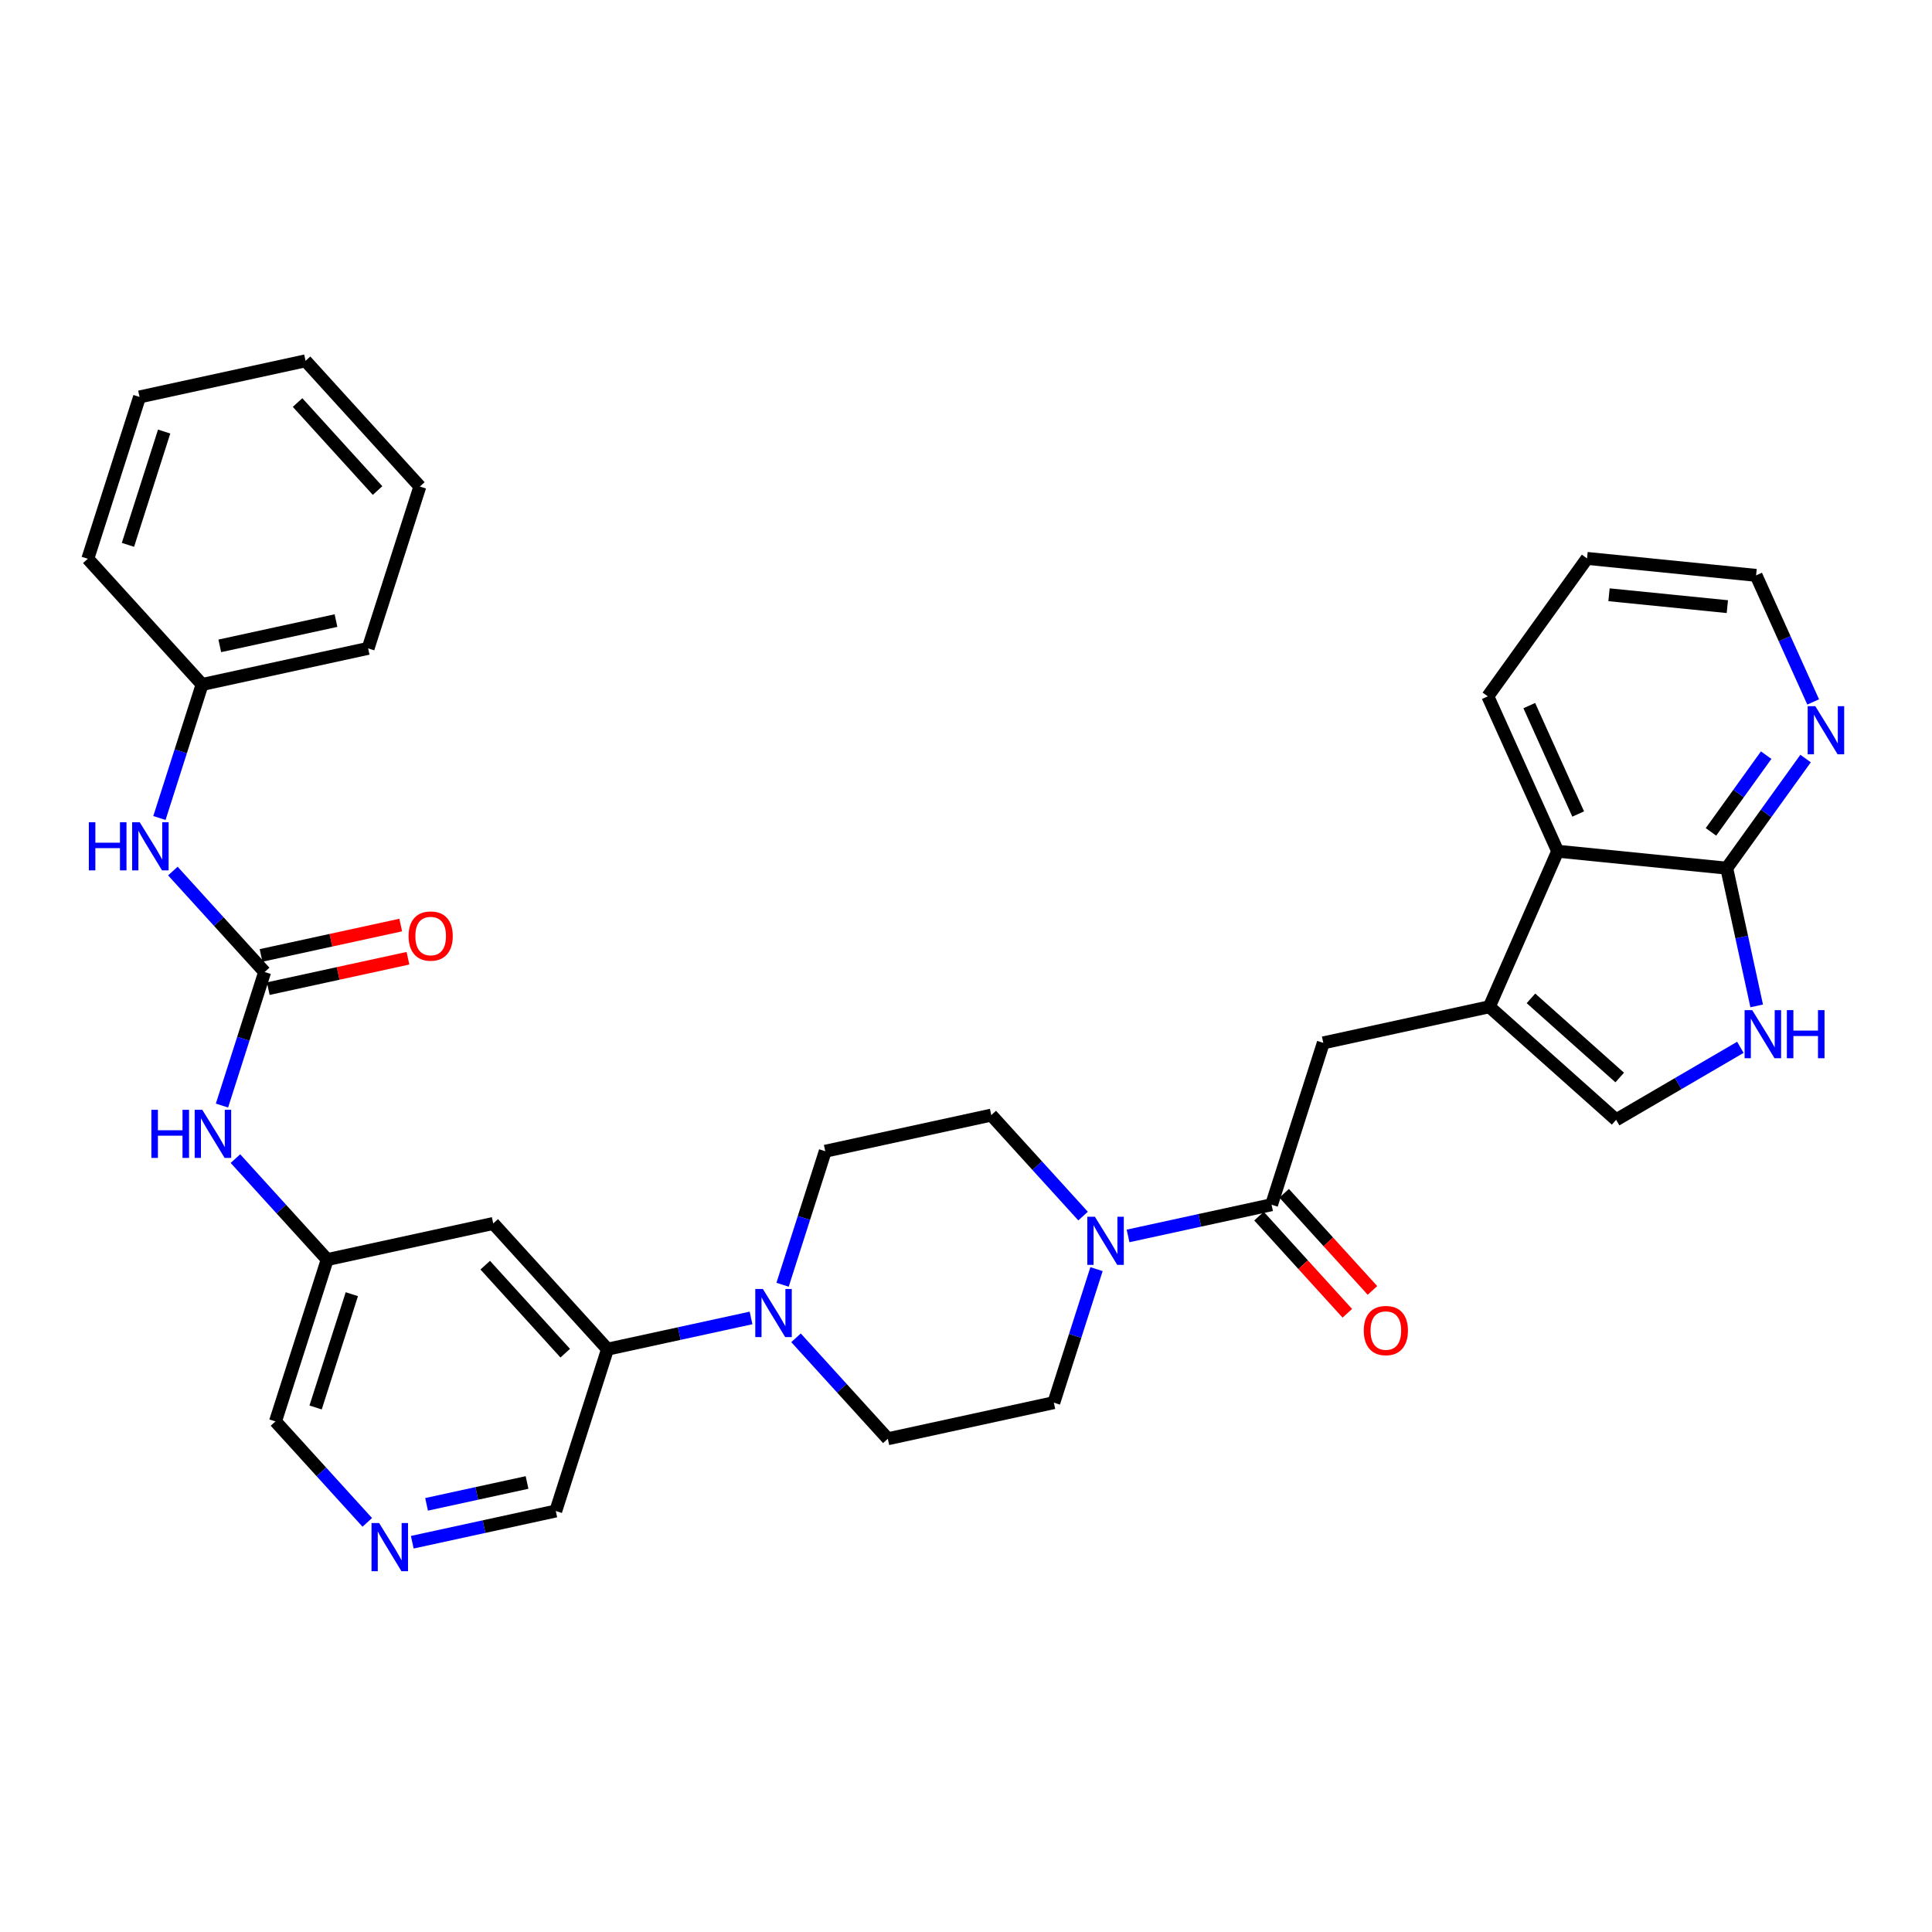 <?xml version='1.0' encoding='iso-8859-1'?>
<svg version='1.1' baseProfile='full'
              xmlns='http://www.w3.org/2000/svg'
                      xmlns:rdkit='http://www.rdkit.org/xml'
                      xmlns:xlink='http://www.w3.org/1999/xlink'
                  xml:space='preserve'
width='300px' height='300px' viewBox='0 0 300 300'>
<!-- END OF HEADER -->
<rect style='opacity:1.0;fill:#FFFFFF;stroke:none' width='300' height='300' x='0' y='0'> </rect>
<rect style='opacity:1.0;fill:#FFFFFF;stroke:none' width='300' height='300' x='0' y='0'> </rect>
<path class='bond-0 atom-0 atom-1' d='M 62.225,143.64 L 51.38,145.999' style='fill:none;fill-rule:evenodd;stroke:#FF0000;stroke-width:2.0px;stroke-linecap:butt;stroke-linejoin:miter;stroke-opacity:1' />
<path class='bond-0 atom-0 atom-1' d='M 51.38,145.999 L 40.535,148.358' style='fill:none;fill-rule:evenodd;stroke:#000000;stroke-width:2.0px;stroke-linecap:butt;stroke-linejoin:miter;stroke-opacity:1' />
<path class='bond-0 atom-0 atom-1' d='M 63.347,148.796 L 52.502,151.155' style='fill:none;fill-rule:evenodd;stroke:#FF0000;stroke-width:2.0px;stroke-linecap:butt;stroke-linejoin:miter;stroke-opacity:1' />
<path class='bond-0 atom-0 atom-1' d='M 52.502,151.155 L 41.657,153.514' style='fill:none;fill-rule:evenodd;stroke:#000000;stroke-width:2.0px;stroke-linecap:butt;stroke-linejoin:miter;stroke-opacity:1' />
<path class='bond-1 atom-1 atom-2' d='M 41.096,150.936 L 33.97,143.097' style='fill:none;fill-rule:evenodd;stroke:#000000;stroke-width:2.0px;stroke-linecap:butt;stroke-linejoin:miter;stroke-opacity:1' />
<path class='bond-1 atom-1 atom-2' d='M 33.97,143.097 L 26.843,135.258' style='fill:none;fill-rule:evenodd;stroke:#0000FF;stroke-width:2.0px;stroke-linecap:butt;stroke-linejoin:miter;stroke-opacity:1' />
<path class='bond-8 atom-1 atom-9' d='M 41.096,150.936 L 37.782,161.303' style='fill:none;fill-rule:evenodd;stroke:#000000;stroke-width:2.0px;stroke-linecap:butt;stroke-linejoin:miter;stroke-opacity:1' />
<path class='bond-8 atom-1 atom-9' d='M 37.782,161.303 L 34.469,171.67' style='fill:none;fill-rule:evenodd;stroke:#0000FF;stroke-width:2.0px;stroke-linecap:butt;stroke-linejoin:miter;stroke-opacity:1' />
<path class='bond-2 atom-2 atom-3' d='M 24.755,127.02 L 28.069,116.653' style='fill:none;fill-rule:evenodd;stroke:#0000FF;stroke-width:2.0px;stroke-linecap:butt;stroke-linejoin:miter;stroke-opacity:1' />
<path class='bond-2 atom-2 atom-3' d='M 28.069,116.653 L 31.383,106.286' style='fill:none;fill-rule:evenodd;stroke:#000000;stroke-width:2.0px;stroke-linecap:butt;stroke-linejoin:miter;stroke-opacity:1' />
<path class='bond-3 atom-3 atom-4' d='M 31.383,106.286 L 57.161,100.678' style='fill:none;fill-rule:evenodd;stroke:#000000;stroke-width:2.0px;stroke-linecap:butt;stroke-linejoin:miter;stroke-opacity:1' />
<path class='bond-3 atom-3 atom-4' d='M 34.128,100.289 L 52.173,96.364' style='fill:none;fill-rule:evenodd;stroke:#000000;stroke-width:2.0px;stroke-linecap:butt;stroke-linejoin:miter;stroke-opacity:1' />
<path class='bond-33 atom-8 atom-3' d='M 13.636,86.766 L 31.383,106.286' style='fill:none;fill-rule:evenodd;stroke:#000000;stroke-width:2.0px;stroke-linecap:butt;stroke-linejoin:miter;stroke-opacity:1' />
<path class='bond-4 atom-4 atom-5' d='M 57.161,100.678 L 65.194,75.549' style='fill:none;fill-rule:evenodd;stroke:#000000;stroke-width:2.0px;stroke-linecap:butt;stroke-linejoin:miter;stroke-opacity:1' />
<path class='bond-5 atom-5 atom-6' d='M 65.194,75.549 L 47.447,56.028' style='fill:none;fill-rule:evenodd;stroke:#000000;stroke-width:2.0px;stroke-linecap:butt;stroke-linejoin:miter;stroke-opacity:1' />
<path class='bond-5 atom-5 atom-6' d='M 58.627,76.17 L 46.205,62.506' style='fill:none;fill-rule:evenodd;stroke:#000000;stroke-width:2.0px;stroke-linecap:butt;stroke-linejoin:miter;stroke-opacity:1' />
<path class='bond-6 atom-6 atom-7' d='M 47.447,56.028 L 21.669,61.636' style='fill:none;fill-rule:evenodd;stroke:#000000;stroke-width:2.0px;stroke-linecap:butt;stroke-linejoin:miter;stroke-opacity:1' />
<path class='bond-7 atom-7 atom-8' d='M 21.669,61.636 L 13.636,86.766' style='fill:none;fill-rule:evenodd;stroke:#000000;stroke-width:2.0px;stroke-linecap:butt;stroke-linejoin:miter;stroke-opacity:1' />
<path class='bond-7 atom-7 atom-8' d='M 25.49,67.012 L 19.867,84.603' style='fill:none;fill-rule:evenodd;stroke:#000000;stroke-width:2.0px;stroke-linecap:butt;stroke-linejoin:miter;stroke-opacity:1' />
<path class='bond-9 atom-9 atom-10' d='M 36.557,179.908 L 43.683,187.747' style='fill:none;fill-rule:evenodd;stroke:#0000FF;stroke-width:2.0px;stroke-linecap:butt;stroke-linejoin:miter;stroke-opacity:1' />
<path class='bond-9 atom-9 atom-10' d='M 43.683,187.747 L 50.81,195.586' style='fill:none;fill-rule:evenodd;stroke:#000000;stroke-width:2.0px;stroke-linecap:butt;stroke-linejoin:miter;stroke-opacity:1' />
<path class='bond-10 atom-10 atom-11' d='M 50.81,195.586 L 42.778,220.715' style='fill:none;fill-rule:evenodd;stroke:#000000;stroke-width:2.0px;stroke-linecap:butt;stroke-linejoin:miter;stroke-opacity:1' />
<path class='bond-10 atom-10 atom-11' d='M 54.631,200.962 L 49.008,218.552' style='fill:none;fill-rule:evenodd;stroke:#000000;stroke-width:2.0px;stroke-linecap:butt;stroke-linejoin:miter;stroke-opacity:1' />
<path class='bond-34 atom-33 atom-10' d='M 76.589,189.978 L 50.81,195.586' style='fill:none;fill-rule:evenodd;stroke:#000000;stroke-width:2.0px;stroke-linecap:butt;stroke-linejoin:miter;stroke-opacity:1' />
<path class='bond-11 atom-11 atom-12' d='M 42.778,220.715 L 49.904,228.555' style='fill:none;fill-rule:evenodd;stroke:#000000;stroke-width:2.0px;stroke-linecap:butt;stroke-linejoin:miter;stroke-opacity:1' />
<path class='bond-11 atom-11 atom-12' d='M 49.904,228.555 L 57.031,236.394' style='fill:none;fill-rule:evenodd;stroke:#0000FF;stroke-width:2.0px;stroke-linecap:butt;stroke-linejoin:miter;stroke-opacity:1' />
<path class='bond-12 atom-12 atom-13' d='M 64.017,239.476 L 75.16,237.052' style='fill:none;fill-rule:evenodd;stroke:#0000FF;stroke-width:2.0px;stroke-linecap:butt;stroke-linejoin:miter;stroke-opacity:1' />
<path class='bond-12 atom-12 atom-13' d='M 75.16,237.052 L 86.302,234.628' style='fill:none;fill-rule:evenodd;stroke:#000000;stroke-width:2.0px;stroke-linecap:butt;stroke-linejoin:miter;stroke-opacity:1' />
<path class='bond-12 atom-12 atom-13' d='M 66.238,233.593 L 74.038,231.896' style='fill:none;fill-rule:evenodd;stroke:#0000FF;stroke-width:2.0px;stroke-linecap:butt;stroke-linejoin:miter;stroke-opacity:1' />
<path class='bond-12 atom-12 atom-13' d='M 74.038,231.896 L 81.838,230.199' style='fill:none;fill-rule:evenodd;stroke:#000000;stroke-width:2.0px;stroke-linecap:butt;stroke-linejoin:miter;stroke-opacity:1' />
<path class='bond-13 atom-13 atom-14' d='M 86.302,234.628 L 94.335,209.499' style='fill:none;fill-rule:evenodd;stroke:#000000;stroke-width:2.0px;stroke-linecap:butt;stroke-linejoin:miter;stroke-opacity:1' />
<path class='bond-14 atom-14 atom-15' d='M 94.335,209.499 L 105.478,207.075' style='fill:none;fill-rule:evenodd;stroke:#000000;stroke-width:2.0px;stroke-linecap:butt;stroke-linejoin:miter;stroke-opacity:1' />
<path class='bond-14 atom-14 atom-15' d='M 105.478,207.075 L 116.621,204.65' style='fill:none;fill-rule:evenodd;stroke:#0000FF;stroke-width:2.0px;stroke-linecap:butt;stroke-linejoin:miter;stroke-opacity:1' />
<path class='bond-32 atom-14 atom-33' d='M 94.335,209.499 L 76.589,189.978' style='fill:none;fill-rule:evenodd;stroke:#000000;stroke-width:2.0px;stroke-linecap:butt;stroke-linejoin:miter;stroke-opacity:1' />
<path class='bond-32 atom-14 atom-33' d='M 87.769,210.12 L 75.346,196.455' style='fill:none;fill-rule:evenodd;stroke:#000000;stroke-width:2.0px;stroke-linecap:butt;stroke-linejoin:miter;stroke-opacity:1' />
<path class='bond-15 atom-15 atom-16' d='M 123.606,207.733 L 130.733,215.572' style='fill:none;fill-rule:evenodd;stroke:#0000FF;stroke-width:2.0px;stroke-linecap:butt;stroke-linejoin:miter;stroke-opacity:1' />
<path class='bond-15 atom-15 atom-16' d='M 130.733,215.572 L 137.86,223.411' style='fill:none;fill-rule:evenodd;stroke:#000000;stroke-width:2.0px;stroke-linecap:butt;stroke-linejoin:miter;stroke-opacity:1' />
<path class='bond-35 atom-32 atom-15' d='M 128.146,178.762 L 124.832,189.128' style='fill:none;fill-rule:evenodd;stroke:#000000;stroke-width:2.0px;stroke-linecap:butt;stroke-linejoin:miter;stroke-opacity:1' />
<path class='bond-35 atom-32 atom-15' d='M 124.832,189.128 L 121.518,199.495' style='fill:none;fill-rule:evenodd;stroke:#0000FF;stroke-width:2.0px;stroke-linecap:butt;stroke-linejoin:miter;stroke-opacity:1' />
<path class='bond-16 atom-16 atom-17' d='M 137.86,223.411 L 163.638,217.803' style='fill:none;fill-rule:evenodd;stroke:#000000;stroke-width:2.0px;stroke-linecap:butt;stroke-linejoin:miter;stroke-opacity:1' />
<path class='bond-17 atom-17 atom-18' d='M 163.638,217.803 L 166.952,207.436' style='fill:none;fill-rule:evenodd;stroke:#000000;stroke-width:2.0px;stroke-linecap:butt;stroke-linejoin:miter;stroke-opacity:1' />
<path class='bond-17 atom-17 atom-18' d='M 166.952,207.436 L 170.266,197.069' style='fill:none;fill-rule:evenodd;stroke:#0000FF;stroke-width:2.0px;stroke-linecap:butt;stroke-linejoin:miter;stroke-opacity:1' />
<path class='bond-18 atom-18 atom-19' d='M 175.164,191.914 L 186.307,189.49' style='fill:none;fill-rule:evenodd;stroke:#0000FF;stroke-width:2.0px;stroke-linecap:butt;stroke-linejoin:miter;stroke-opacity:1' />
<path class='bond-18 atom-18 atom-19' d='M 186.307,189.49 L 197.449,187.066' style='fill:none;fill-rule:evenodd;stroke:#000000;stroke-width:2.0px;stroke-linecap:butt;stroke-linejoin:miter;stroke-opacity:1' />
<path class='bond-30 atom-18 atom-31' d='M 168.178,188.832 L 161.051,180.993' style='fill:none;fill-rule:evenodd;stroke:#0000FF;stroke-width:2.0px;stroke-linecap:butt;stroke-linejoin:miter;stroke-opacity:1' />
<path class='bond-30 atom-18 atom-31' d='M 161.051,180.993 L 153.925,173.153' style='fill:none;fill-rule:evenodd;stroke:#000000;stroke-width:2.0px;stroke-linecap:butt;stroke-linejoin:miter;stroke-opacity:1' />
<path class='bond-19 atom-19 atom-20' d='M 195.497,188.84 L 202.353,196.382' style='fill:none;fill-rule:evenodd;stroke:#000000;stroke-width:2.0px;stroke-linecap:butt;stroke-linejoin:miter;stroke-opacity:1' />
<path class='bond-19 atom-19 atom-20' d='M 202.353,196.382 L 209.21,203.924' style='fill:none;fill-rule:evenodd;stroke:#FF0000;stroke-width:2.0px;stroke-linecap:butt;stroke-linejoin:miter;stroke-opacity:1' />
<path class='bond-19 atom-19 atom-20' d='M 199.402,185.291 L 206.258,192.833' style='fill:none;fill-rule:evenodd;stroke:#000000;stroke-width:2.0px;stroke-linecap:butt;stroke-linejoin:miter;stroke-opacity:1' />
<path class='bond-19 atom-19 atom-20' d='M 206.258,192.833 L 213.114,200.375' style='fill:none;fill-rule:evenodd;stroke:#FF0000;stroke-width:2.0px;stroke-linecap:butt;stroke-linejoin:miter;stroke-opacity:1' />
<path class='bond-20 atom-19 atom-21' d='M 197.449,187.066 L 205.482,161.937' style='fill:none;fill-rule:evenodd;stroke:#000000;stroke-width:2.0px;stroke-linecap:butt;stroke-linejoin:miter;stroke-opacity:1' />
<path class='bond-21 atom-21 atom-22' d='M 205.482,161.937 L 231.261,156.329' style='fill:none;fill-rule:evenodd;stroke:#000000;stroke-width:2.0px;stroke-linecap:butt;stroke-linejoin:miter;stroke-opacity:1' />
<path class='bond-22 atom-22 atom-23' d='M 231.261,156.329 L 250.95,173.887' style='fill:none;fill-rule:evenodd;stroke:#000000;stroke-width:2.0px;stroke-linecap:butt;stroke-linejoin:miter;stroke-opacity:1' />
<path class='bond-22 atom-22 atom-23' d='M 237.726,155.025 L 251.508,167.316' style='fill:none;fill-rule:evenodd;stroke:#000000;stroke-width:2.0px;stroke-linecap:butt;stroke-linejoin:miter;stroke-opacity:1' />
<path class='bond-36 atom-30 atom-22' d='M 241.876,132.177 L 231.261,156.329' style='fill:none;fill-rule:evenodd;stroke:#000000;stroke-width:2.0px;stroke-linecap:butt;stroke-linejoin:miter;stroke-opacity:1' />
<path class='bond-23 atom-23 atom-24' d='M 250.95,173.887 L 260.595,168.257' style='fill:none;fill-rule:evenodd;stroke:#000000;stroke-width:2.0px;stroke-linecap:butt;stroke-linejoin:miter;stroke-opacity:1' />
<path class='bond-23 atom-23 atom-24' d='M 260.595,168.257 L 270.241,162.627' style='fill:none;fill-rule:evenodd;stroke:#0000FF;stroke-width:2.0px;stroke-linecap:butt;stroke-linejoin:miter;stroke-opacity:1' />
<path class='bond-24 atom-24 atom-25' d='M 272.778,156.193 L 270.452,145.501' style='fill:none;fill-rule:evenodd;stroke:#0000FF;stroke-width:2.0px;stroke-linecap:butt;stroke-linejoin:miter;stroke-opacity:1' />
<path class='bond-24 atom-24 atom-25' d='M 270.452,145.501 L 268.126,134.809' style='fill:none;fill-rule:evenodd;stroke:#000000;stroke-width:2.0px;stroke-linecap:butt;stroke-linejoin:miter;stroke-opacity:1' />
<path class='bond-25 atom-25 atom-26' d='M 268.126,134.809 L 274.247,126.298' style='fill:none;fill-rule:evenodd;stroke:#000000;stroke-width:2.0px;stroke-linecap:butt;stroke-linejoin:miter;stroke-opacity:1' />
<path class='bond-25 atom-25 atom-26' d='M 274.247,126.298 L 280.369,117.787' style='fill:none;fill-rule:evenodd;stroke:#0000FF;stroke-width:2.0px;stroke-linecap:butt;stroke-linejoin:miter;stroke-opacity:1' />
<path class='bond-25 atom-25 atom-26' d='M 265.679,129.175 L 269.964,123.217' style='fill:none;fill-rule:evenodd;stroke:#000000;stroke-width:2.0px;stroke-linecap:butt;stroke-linejoin:miter;stroke-opacity:1' />
<path class='bond-25 atom-25 atom-26' d='M 269.964,123.217 L 274.249,117.26' style='fill:none;fill-rule:evenodd;stroke:#0000FF;stroke-width:2.0px;stroke-linecap:butt;stroke-linejoin:miter;stroke-opacity:1' />
<path class='bond-37 atom-30 atom-25' d='M 241.876,132.177 L 268.126,134.809' style='fill:none;fill-rule:evenodd;stroke:#000000;stroke-width:2.0px;stroke-linecap:butt;stroke-linejoin:miter;stroke-opacity:1' />
<path class='bond-26 atom-26 atom-27' d='M 281.548,108.997 L 277.117,99.17' style='fill:none;fill-rule:evenodd;stroke:#0000FF;stroke-width:2.0px;stroke-linecap:butt;stroke-linejoin:miter;stroke-opacity:1' />
<path class='bond-26 atom-26 atom-27' d='M 277.117,99.17 L 272.685,89.343' style='fill:none;fill-rule:evenodd;stroke:#000000;stroke-width:2.0px;stroke-linecap:butt;stroke-linejoin:miter;stroke-opacity:1' />
<path class='bond-27 atom-27 atom-28' d='M 272.685,89.343 L 246.435,86.71' style='fill:none;fill-rule:evenodd;stroke:#000000;stroke-width:2.0px;stroke-linecap:butt;stroke-linejoin:miter;stroke-opacity:1' />
<path class='bond-27 atom-27 atom-28' d='M 268.221,94.198 L 249.846,92.355' style='fill:none;fill-rule:evenodd;stroke:#000000;stroke-width:2.0px;stroke-linecap:butt;stroke-linejoin:miter;stroke-opacity:1' />
<path class='bond-28 atom-28 atom-29' d='M 246.435,86.71 L 231.03,108.127' style='fill:none;fill-rule:evenodd;stroke:#000000;stroke-width:2.0px;stroke-linecap:butt;stroke-linejoin:miter;stroke-opacity:1' />
<path class='bond-29 atom-29 atom-30' d='M 231.03,108.127 L 241.876,132.177' style='fill:none;fill-rule:evenodd;stroke:#000000;stroke-width:2.0px;stroke-linecap:butt;stroke-linejoin:miter;stroke-opacity:1' />
<path class='bond-29 atom-29 atom-30' d='M 237.467,109.566 L 245.059,126.4' style='fill:none;fill-rule:evenodd;stroke:#000000;stroke-width:2.0px;stroke-linecap:butt;stroke-linejoin:miter;stroke-opacity:1' />
<path class='bond-31 atom-31 atom-32' d='M 153.925,173.153 L 128.146,178.762' style='fill:none;fill-rule:evenodd;stroke:#000000;stroke-width:2.0px;stroke-linecap:butt;stroke-linejoin:miter;stroke-opacity:1' />
<path  class='atom-0' d='M 63.445 145.349
Q 63.445 143.555, 64.332 142.553
Q 65.218 141.55, 66.875 141.55
Q 68.532 141.55, 69.418 142.553
Q 70.305 143.555, 70.305 145.349
Q 70.305 147.164, 69.408 148.198
Q 68.511 149.222, 66.875 149.222
Q 65.229 149.222, 64.332 148.198
Q 63.445 147.175, 63.445 145.349
M 66.875 148.378
Q 68.015 148.378, 68.627 147.618
Q 69.249 146.848, 69.249 145.349
Q 69.249 143.882, 68.627 143.144
Q 68.015 142.394, 66.875 142.394
Q 65.735 142.394, 65.113 143.133
Q 64.501 143.872, 64.501 145.349
Q 64.501 146.858, 65.113 147.618
Q 65.735 148.378, 66.875 148.378
' fill='#FF0000'/>
<path  class='atom-2' d='M 13.795 127.68
L 14.808 127.68
L 14.808 130.856
L 18.628 130.856
L 18.628 127.68
L 19.641 127.68
L 19.641 135.151
L 18.628 135.151
L 18.628 131.7
L 14.808 131.7
L 14.808 135.151
L 13.795 135.151
L 13.795 127.68
' fill='#0000FF'/>
<path  class='atom-2' d='M 21.699 127.68
L 24.147 131.637
Q 24.39 132.028, 24.78 132.735
Q 25.17 133.442, 25.192 133.484
L 25.192 127.68
L 26.183 127.68
L 26.183 135.151
L 25.16 135.151
L 22.532 130.825
Q 22.226 130.318, 21.899 129.738
Q 21.582 129.157, 21.488 128.978
L 21.488 135.151
L 20.517 135.151
L 20.517 127.68
L 21.699 127.68
' fill='#0000FF'/>
<path  class='atom-9' d='M 23.508 172.33
L 24.521 172.33
L 24.521 175.506
L 28.341 175.506
L 28.341 172.33
L 29.355 172.33
L 29.355 179.801
L 28.341 179.801
L 28.341 176.35
L 24.521 176.35
L 24.521 179.801
L 23.508 179.801
L 23.508 172.33
' fill='#0000FF'/>
<path  class='atom-9' d='M 31.412 172.33
L 33.861 176.287
Q 34.103 176.677, 34.494 177.384
Q 34.884 178.091, 34.905 178.134
L 34.905 172.33
L 35.897 172.33
L 35.897 179.801
L 34.874 179.801
L 32.246 175.474
Q 31.94 174.968, 31.613 174.387
Q 31.296 173.807, 31.201 173.628
L 31.201 179.801
L 30.23 179.801
L 30.23 172.33
L 31.412 172.33
' fill='#0000FF'/>
<path  class='atom-12' d='M 58.872 236.5
L 61.321 240.458
Q 61.563 240.848, 61.954 241.555
Q 62.344 242.262, 62.365 242.304
L 62.365 236.5
L 63.357 236.5
L 63.357 243.972
L 62.334 243.972
L 59.706 239.645
Q 59.4 239.139, 59.073 238.558
Q 58.756 237.978, 58.661 237.798
L 58.661 243.972
L 57.69 243.972
L 57.69 236.5
L 58.872 236.5
' fill='#0000FF'/>
<path  class='atom-15' d='M 118.462 200.155
L 120.91 204.112
Q 121.153 204.503, 121.543 205.21
Q 121.934 205.917, 121.955 205.959
L 121.955 200.155
L 122.947 200.155
L 122.947 207.626
L 121.923 207.626
L 119.296 203.3
Q 118.99 202.793, 118.663 202.213
Q 118.346 201.632, 118.251 201.453
L 118.251 207.626
L 117.28 207.626
L 117.28 200.155
L 118.462 200.155
' fill='#0000FF'/>
<path  class='atom-18' d='M 170.019 188.938
L 172.468 192.896
Q 172.71 193.286, 173.101 193.993
Q 173.491 194.7, 173.512 194.742
L 173.512 188.938
L 174.504 188.938
L 174.504 196.41
L 173.481 196.41
L 170.853 192.083
Q 170.547 191.577, 170.22 190.996
Q 169.903 190.416, 169.808 190.236
L 169.808 196.41
L 168.837 196.41
L 168.837 188.938
L 170.019 188.938
' fill='#0000FF'/>
<path  class='atom-20' d='M 211.766 206.608
Q 211.766 204.814, 212.652 203.811
Q 213.539 202.809, 215.196 202.809
Q 216.852 202.809, 217.739 203.811
Q 218.625 204.814, 218.625 206.608
Q 218.625 208.423, 217.728 209.457
Q 216.831 210.481, 215.196 210.481
Q 213.549 210.481, 212.652 209.457
Q 211.766 208.433, 211.766 206.608
M 215.196 209.636
Q 216.335 209.636, 216.947 208.877
Q 217.57 208.106, 217.57 206.608
Q 217.57 205.141, 216.947 204.402
Q 216.335 203.653, 215.196 203.653
Q 214.056 203.653, 213.433 204.392
Q 212.821 205.13, 212.821 206.608
Q 212.821 208.117, 213.433 208.877
Q 214.056 209.636, 215.196 209.636
' fill='#FF0000'/>
<path  class='atom-24' d='M 272.082 156.852
L 274.531 160.809
Q 274.773 161.2, 275.164 161.907
Q 275.554 162.614, 275.575 162.656
L 275.575 156.852
L 276.567 156.852
L 276.567 164.323
L 275.544 164.323
L 272.916 159.997
Q 272.61 159.49, 272.283 158.91
Q 271.966 158.329, 271.871 158.15
L 271.871 164.323
L 270.9 164.323
L 270.9 156.852
L 272.082 156.852
' fill='#0000FF'/>
<path  class='atom-24' d='M 277.464 156.852
L 278.477 156.852
L 278.477 160.028
L 282.297 160.028
L 282.297 156.852
L 283.31 156.852
L 283.31 164.323
L 282.297 164.323
L 282.297 160.873
L 278.477 160.873
L 278.477 164.323
L 277.464 164.323
L 277.464 156.852
' fill='#0000FF'/>
<path  class='atom-26' d='M 281.879 109.656
L 284.327 113.614
Q 284.57 114.004, 284.96 114.711
Q 285.351 115.418, 285.372 115.46
L 285.372 109.656
L 286.364 109.656
L 286.364 117.128
L 285.34 117.128
L 282.712 112.801
Q 282.406 112.295, 282.079 111.714
Q 281.763 111.134, 281.668 110.954
L 281.668 117.128
L 280.697 117.128
L 280.697 109.656
L 281.879 109.656
' fill='#0000FF'/>
</svg>
